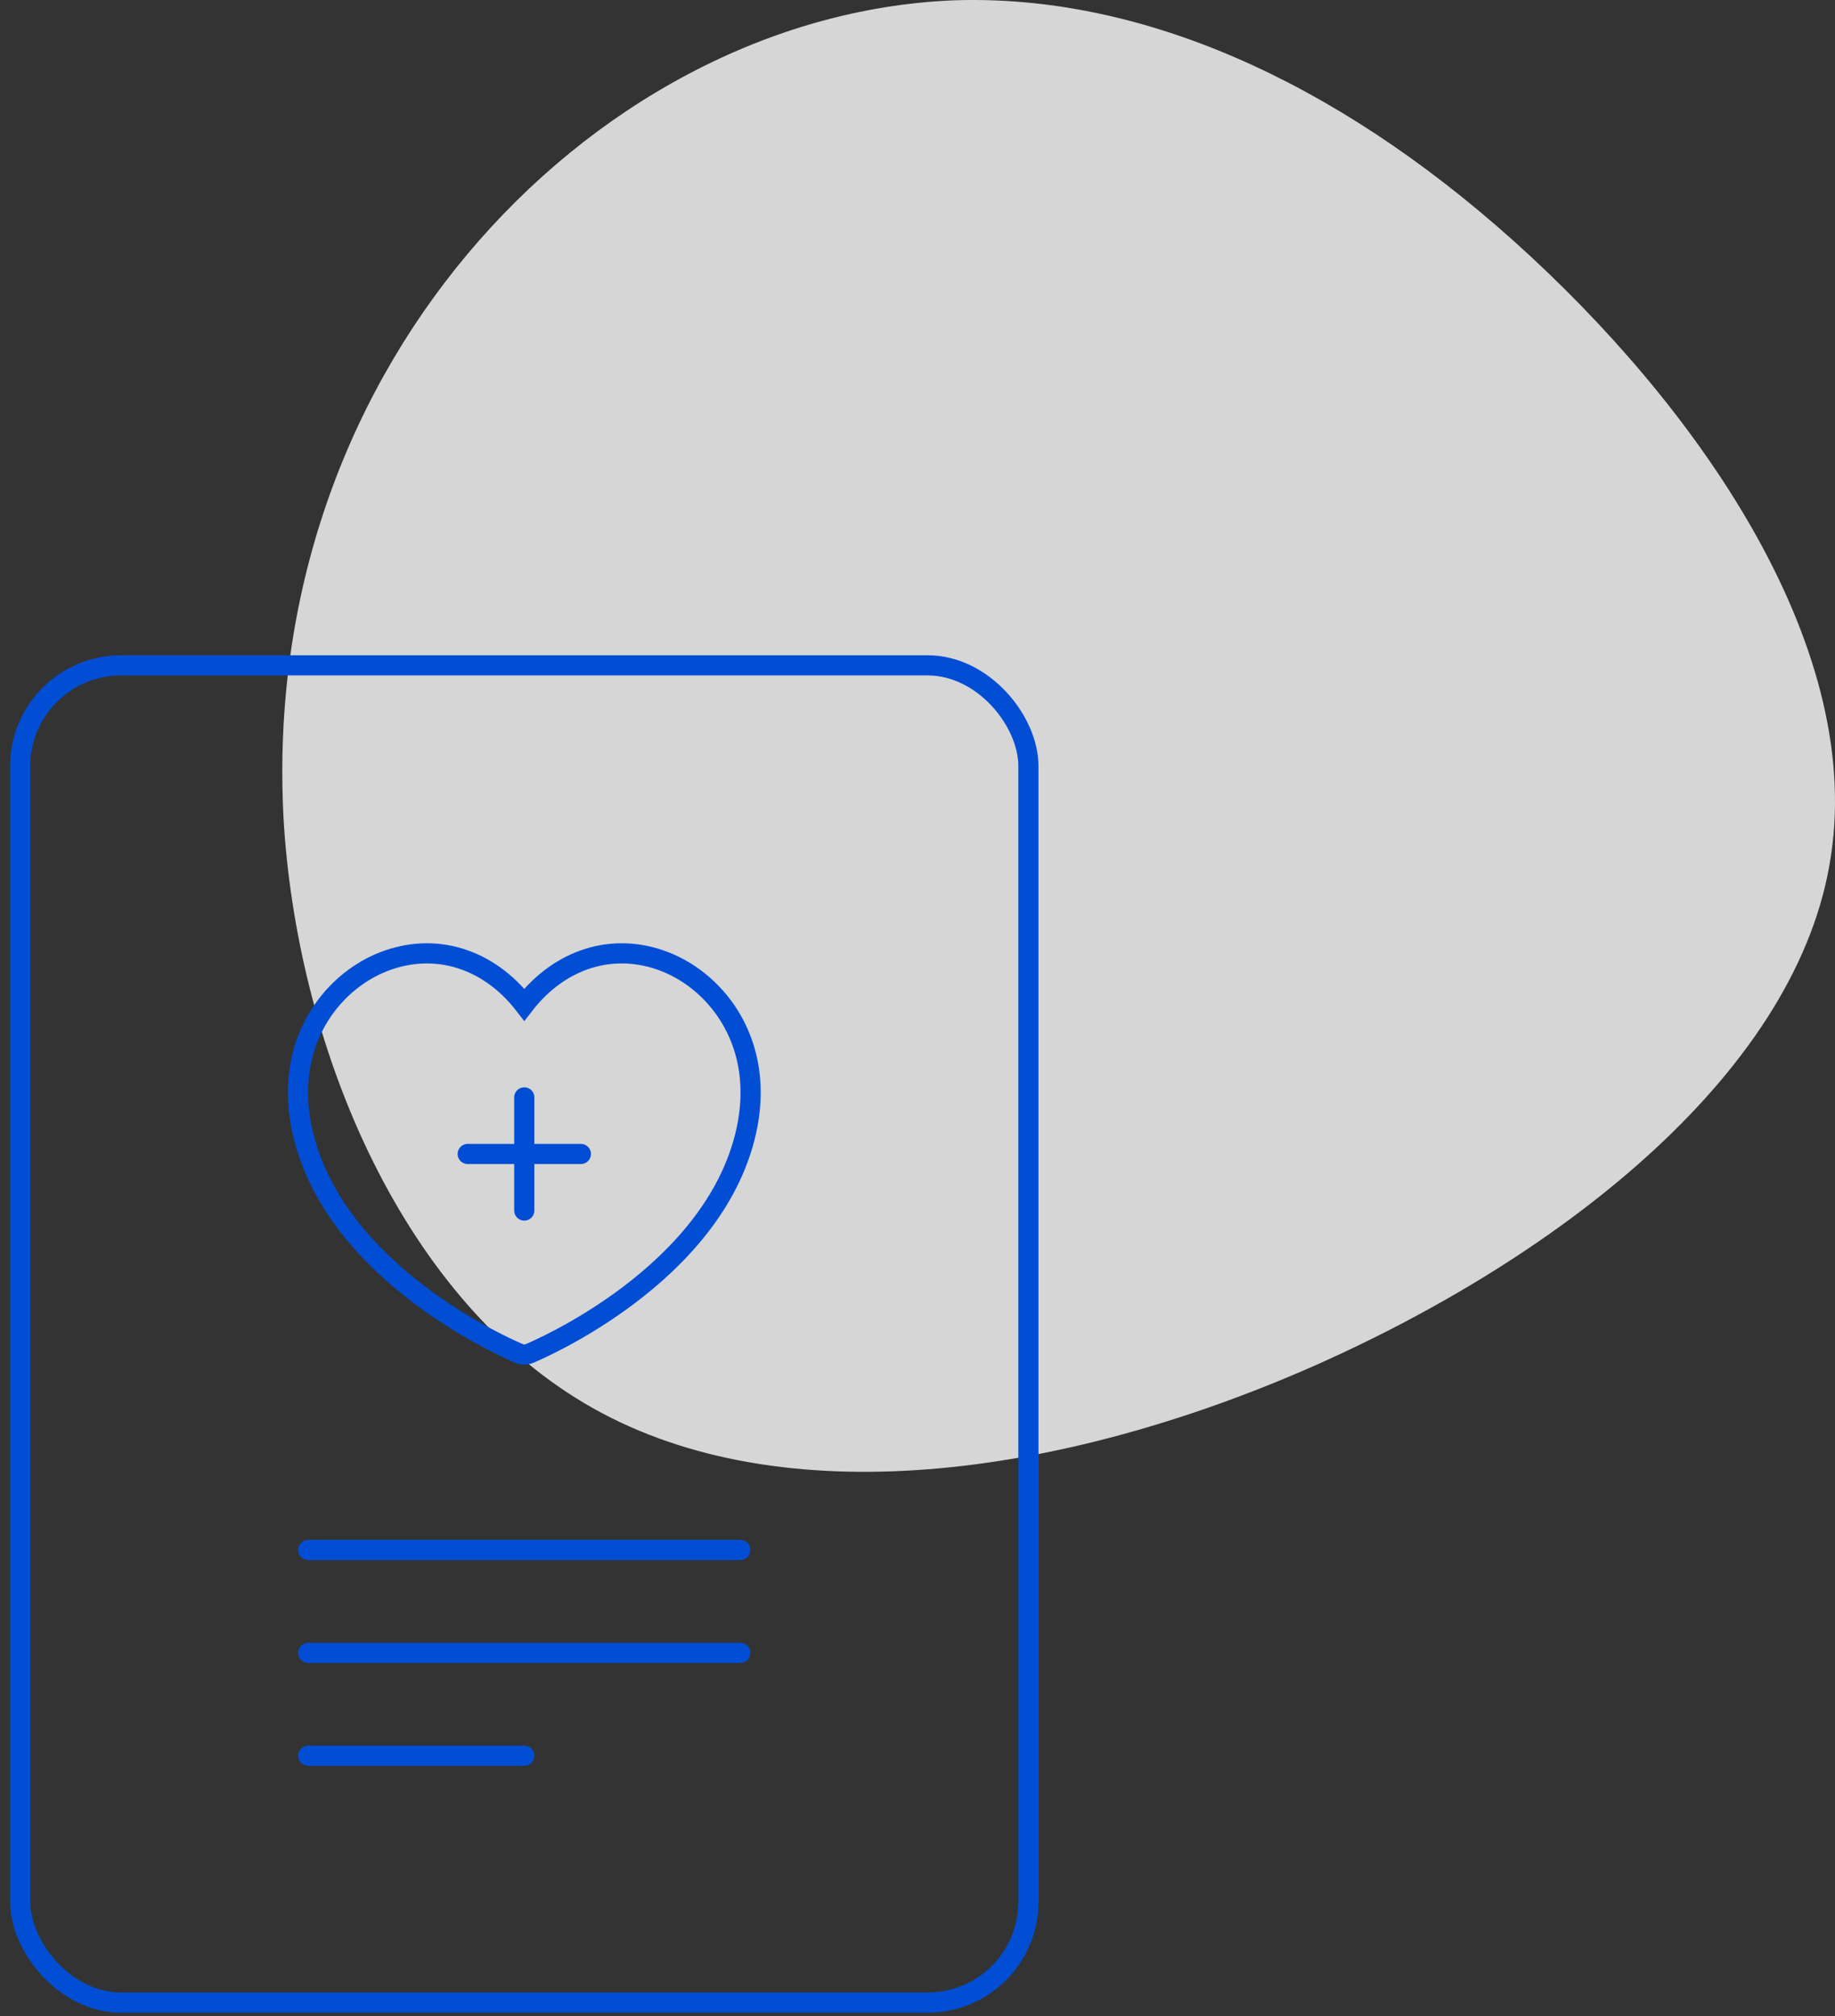 <?xml version="1.0" encoding="UTF-8"?>
<svg xmlns="http://www.w3.org/2000/svg" width="91" height="100" viewBox="0 0 91 100" fill="none">
  <rect x="0" y="0" width="91" height="100" fill="#333333" stroke="none"/>
  <path opacity="0.8" d="M75.067 11.953C84.033 19.992 92.405 31.81 90.802 42.429C89.258 52.987 77.68 62.226 65.033 67.805C52.445 73.324 38.789 75.124 29.408 69.845C20.026 64.566 14.861 52.207 14.089 41.049C13.376 29.891 16.998 19.992 23.173 12.613C29.348 5.234 38.136 0.375 47.339 0.015C56.483 -0.285 66.102 3.914 75.067 11.953Z" fill="white"></path>
  <rect x="1" y="33" width="50" height="66.326" rx="5" stroke="#014ED5"></rect>
  <path d="M25.751 67.134C25.831 67.167 25.915 67.183 26 67.183C26.086 67.183 26.17 67.167 26.25 67.134C26.623 66.98 35.396 63.271 37.003 56.121C37.972 51.805 35.605 48.734 32.994 47.706C30.436 46.699 27.778 47.533 26 49.83C24.222 47.533 21.564 46.7 19.005 47.706C16.395 48.733 14.028 51.805 14.998 56.12C16.604 63.27 25.378 66.979 25.751 67.134H25.751Z" stroke="#014ED5"></path>
  <path d="M15.286 76.378C15.01 76.378 14.786 76.601 14.786 76.878C14.786 77.154 15.01 77.378 15.286 77.378V76.378ZM36.714 77.378C36.99 77.378 37.214 77.154 37.214 76.878C37.214 76.601 36.99 76.378 36.714 76.378V77.378ZM15.286 77.378H36.714V76.378H15.286V77.378Z" fill="#014ED5"></path>
  <path d="M15.286 81.48C15.01 81.48 14.786 81.704 14.786 81.98C14.786 82.256 15.01 82.48 15.286 82.48V81.48ZM36.714 82.48C36.99 82.48 37.214 82.256 37.214 81.98C37.214 81.704 36.99 81.48 36.714 81.48V82.48ZM15.286 82.48H36.714V81.48H15.286V82.48Z" fill="#014ED5"></path>
  <path d="M15.286 86.582C15.01 86.582 14.786 86.806 14.786 87.082C14.786 87.358 15.01 87.582 15.286 87.582V86.582ZM26 87.582C26.276 87.582 26.5 87.358 26.5 87.082C26.5 86.806 26.276 86.582 26 86.582V87.582ZM15.286 87.582H26V86.582H15.286V87.582Z" fill="#014ED5"></path>
  <path d="M26 54.429V60.041" stroke="#014ED5" stroke-linecap="round" stroke-linejoin="round"></path>
  <path d="M23.194 57.235H28.806" stroke="#014ED5" stroke-linecap="round" stroke-linejoin="round"></path>
</svg>
